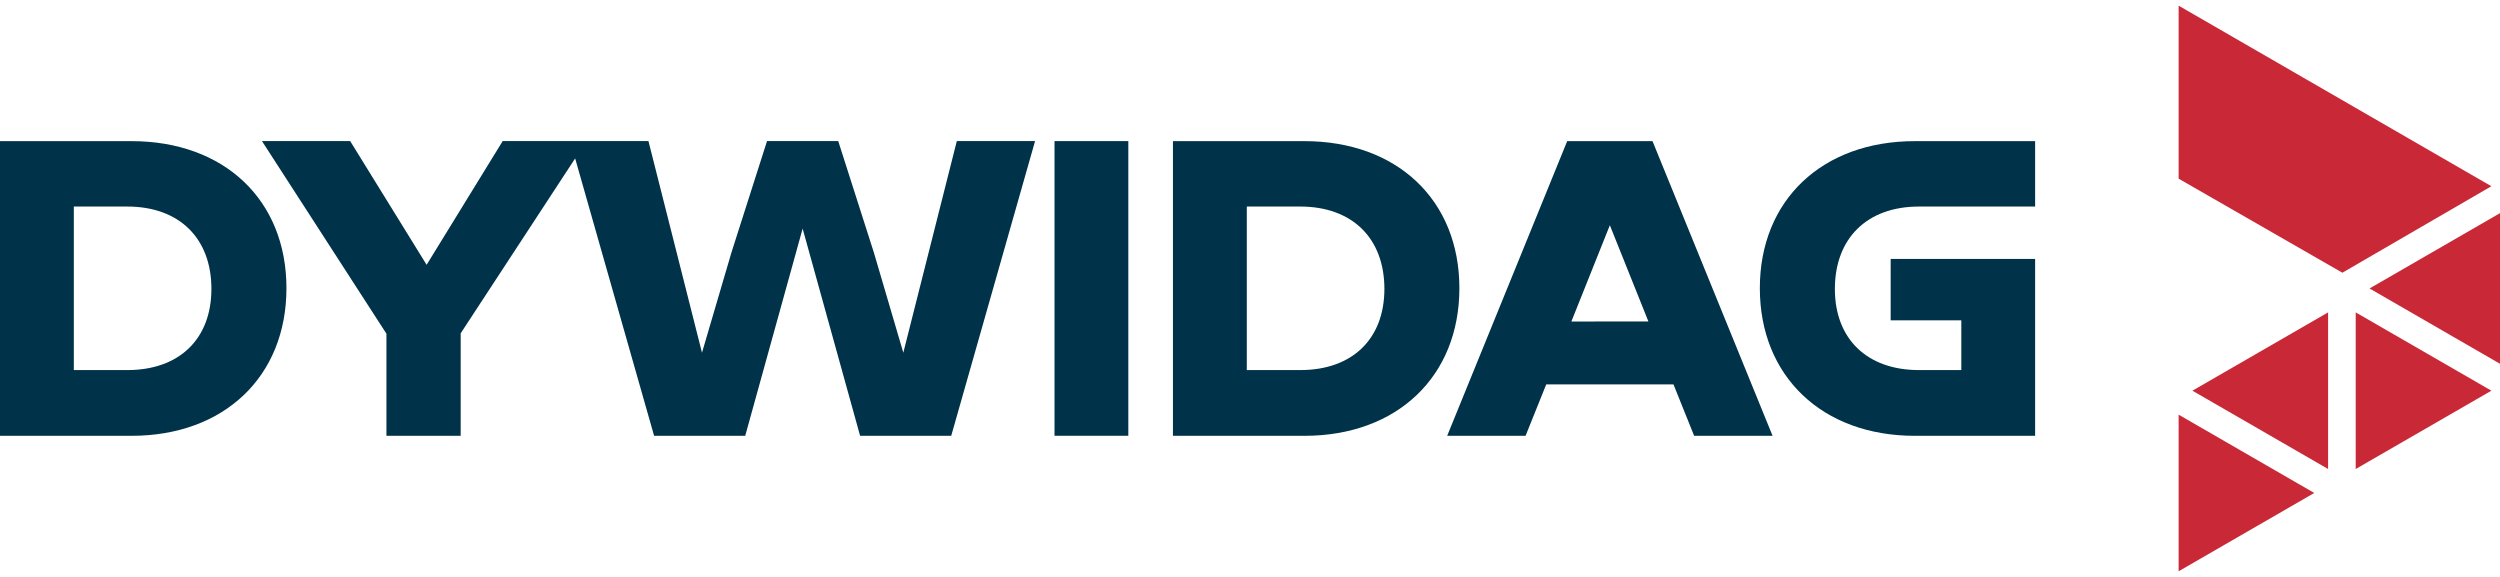<svg width="221" height="51" viewBox="0 0 221 51" fill="none" xmlns="http://www.w3.org/2000/svg">
<path d="M11.622 12.477H0V38.526H11.622C19.817 38.526 25.322 33.28 25.322 25.478C25.322 17.677 19.825 12.477 11.622 12.477ZM11.255 32.715H6.526V18.259H11.255C15.839 18.259 18.689 21.051 18.689 25.544C18.685 29.98 15.839 32.715 11.255 32.715Z" fill="#003349"/>
<path d="M115.31 12.477H103.688V38.526H115.31C123.504 38.526 129.01 33.28 129.01 25.478C129.01 17.677 123.492 12.477 115.31 12.477ZM114.946 32.715H110.217V18.259H114.946C119.527 18.259 122.381 21.051 122.381 25.544C122.377 29.98 119.527 32.715 114.946 32.715Z" fill="#003349"/>
<path d="M169.638 18.259H179.905V12.477H169.27C161.076 12.477 155.57 17.701 155.57 25.478C155.57 33.255 161.076 38.526 169.27 38.526H179.905V22.889H167.135V28.32H173.38V32.715H169.638C165.053 32.715 162.203 29.968 162.203 25.54C162.208 21.059 165.053 18.259 169.638 18.259Z" fill="#003349"/>
<path d="M84.582 12.473L79.853 31.178L77.251 22.327L74.1 12.473H67.805L64.658 22.327L62.056 31.178L57.323 12.473H44.437L37.713 23.409L30.956 12.473H23.158L34.161 29.501V38.526H40.724V29.464L50.843 14.005L57.823 38.526H65.877L70.953 20.209L76.033 38.526H84.087L91.5 12.473H84.582Z" fill="#003349"/>
<path d="M99.744 12.473H93.219V38.522H99.744V12.473Z" fill="#003349"/>
<path d="M145.293 12.477H138.54L127.93 38.526H134.86L136.686 33.982H147.936L149.762 38.526H156.696L146.082 12.477H145.293ZM138.908 28.423L142.311 19.911L145.718 28.415L138.908 28.423Z" fill="#003349"/>
<path d="M208.244 27.615L220.238 34.537L208.244 41.46V27.615Z" fill="#C92836"/>
<path d="M209.467 25.5L221.457 18.578V32.422L209.467 25.5Z" fill="#C92836"/>
<path d="M193.809 34.537L205.803 27.615V41.46L193.809 34.537Z" fill="#C92836"/>
<path d="M192.59 15.794V0.5L220.237 16.463L207.066 24.108L192.59 15.794Z" fill="#C92836"/>
<path d="M192.59 36.656L204.58 43.578L192.59 50.501V36.656Z" fill="#C92836"/>
</svg>
